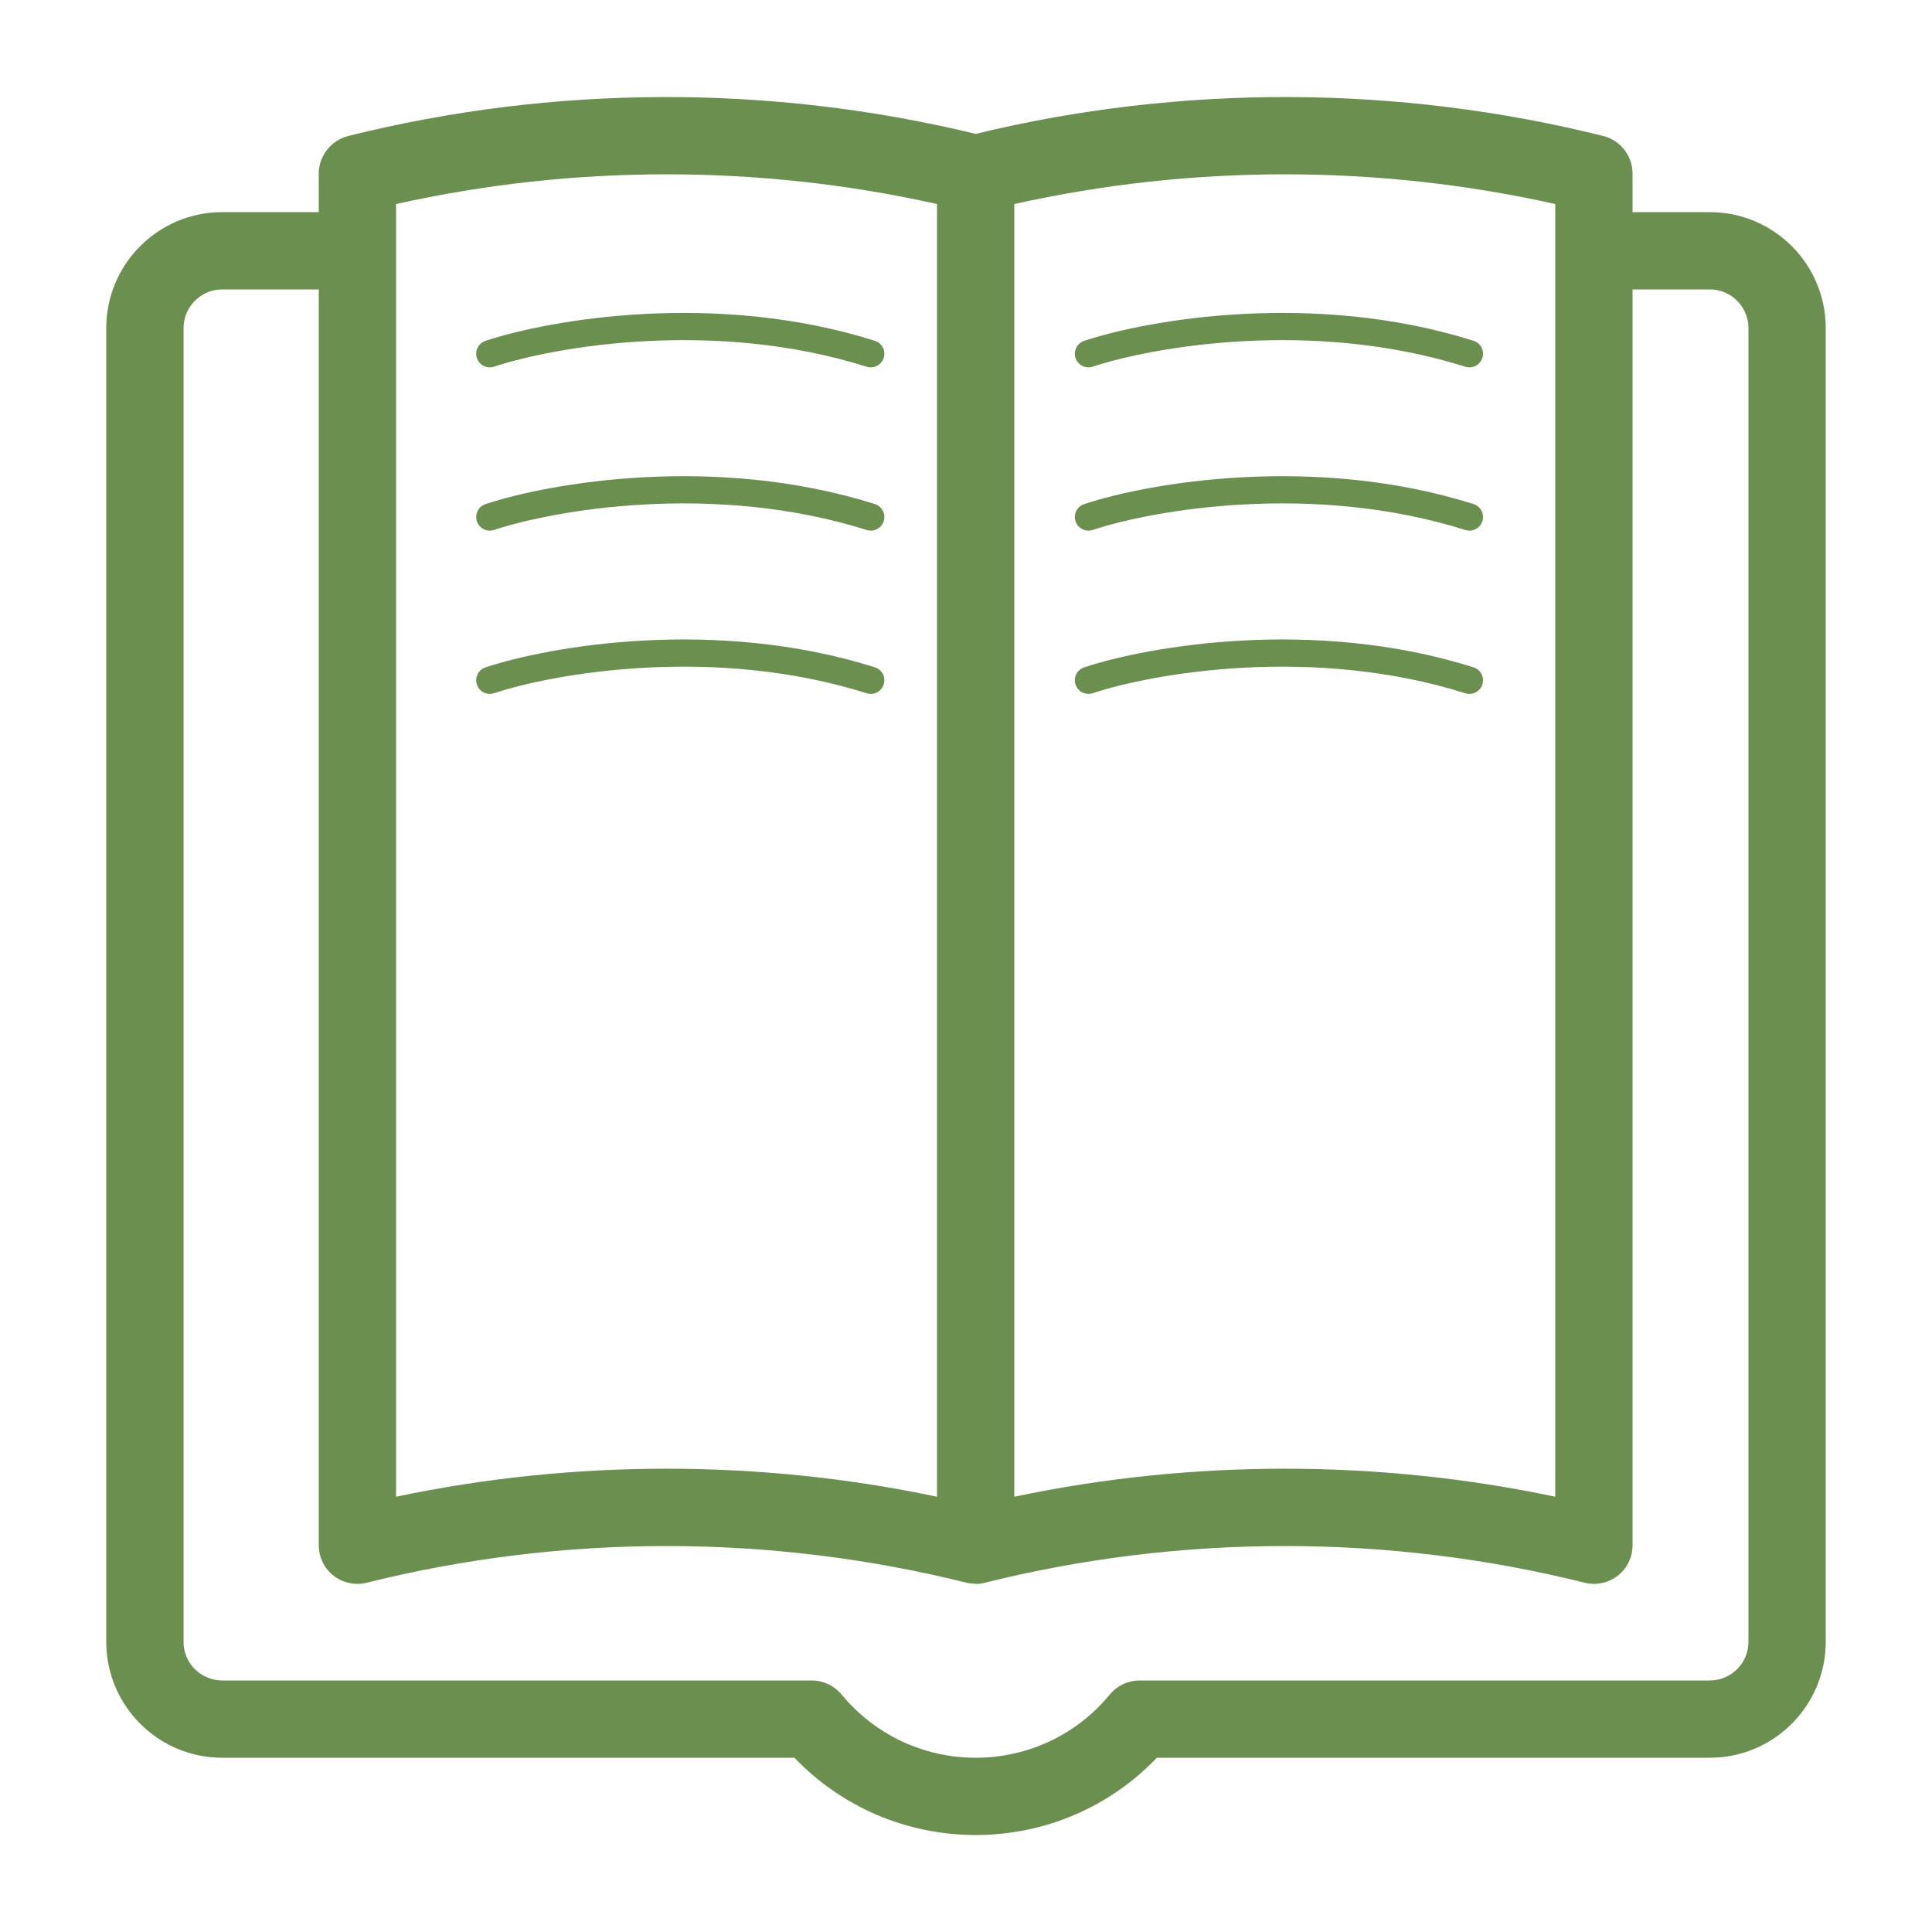 <svg xmlns="http://www.w3.org/2000/svg" width="71" height="71" viewBox="0 0 71 71" fill="none"><path d="M62.835 7.796H59.995V6.376C59.995 5.73 59.555 5.162 58.923 4.998C51.376 3.117 43.41 3.088 35.855 4.92C28.301 3.088 20.335 3.117 12.794 4.998C12.163 5.162 11.715 5.73 11.715 6.376V7.796H8.165C5.815 7.796 3.905 9.706 3.905 12.056V60.336C3.905 62.686 5.815 64.596 8.165 64.596H29.195C30.935 66.413 33.328 67.436 35.855 67.436C38.39 67.436 40.776 66.413 42.515 64.596H62.835C65.185 64.596 67.095 62.686 67.095 60.336V12.056C67.095 9.706 65.185 7.796 62.835 7.796ZM37.275 7.498C43.8 6.042 50.63 6.042 57.155 7.498V55.004C53.889 54.315 50.552 53.974 47.215 53.974C43.878 53.974 40.548 54.315 37.275 55.004V7.498ZM14.555 7.498C21.08 6.042 27.91 6.042 34.435 7.498V55.004C31.169 54.315 27.832 53.974 24.495 53.974C21.158 53.974 17.828 54.315 14.555 55.004V7.498ZM64.255 60.336C64.255 61.124 63.616 61.756 62.835 61.756H41.883C41.457 61.756 41.053 61.947 40.783 62.274C39.569 63.751 37.772 64.596 35.855 64.596C33.945 64.596 32.149 63.751 30.928 62.274C30.658 61.947 30.253 61.756 29.834 61.756H8.165C7.384 61.756 6.745 61.124 6.745 60.336V12.056C6.745 11.275 7.384 10.636 8.165 10.636H11.715V56.786C11.715 57.226 11.914 57.638 12.262 57.908C12.61 58.177 13.057 58.27 13.483 58.163C20.69 56.367 28.301 56.367 35.514 58.163C35.522 58.17 35.529 58.17 35.543 58.17C35.607 58.184 35.671 58.192 35.742 58.192C35.777 58.199 35.82 58.206 35.855 58.206C35.862 58.206 35.862 58.206 35.87 58.206C35.976 58.206 36.09 58.192 36.203 58.163C43.403 56.367 51.028 56.367 58.234 58.163C58.348 58.192 58.462 58.206 58.575 58.206C58.888 58.206 59.2 58.106 59.449 57.908C59.797 57.638 59.995 57.226 59.995 56.786V10.636H62.835C63.616 10.636 64.255 11.275 64.255 12.056V60.336Z" fill="#6A8F4E"></path><path d="M18 13C20.276 12.245 26.263 11.189 32 13" stroke="#6A8F4E" stroke-linecap="round"></path><path d="M40 13C42.276 12.245 48.263 11.189 54 13" stroke="#6A8F4E" stroke-linecap="round"></path><path d="M18 19C20.276 18.245 26.263 17.189 32 19" stroke="#6A8F4E" stroke-linecap="round"></path><path d="M40 19C42.276 18.245 48.263 17.189 54 19" stroke="#6A8F4E" stroke-linecap="round"></path><path d="M18 25C20.276 24.245 26.263 23.189 32 25" stroke="#6A8F4E" stroke-linecap="round"></path><path d="M40 25C42.276 24.245 48.263 23.189 54 25" stroke="#6A8F4E" stroke-linecap="round"></path></svg>